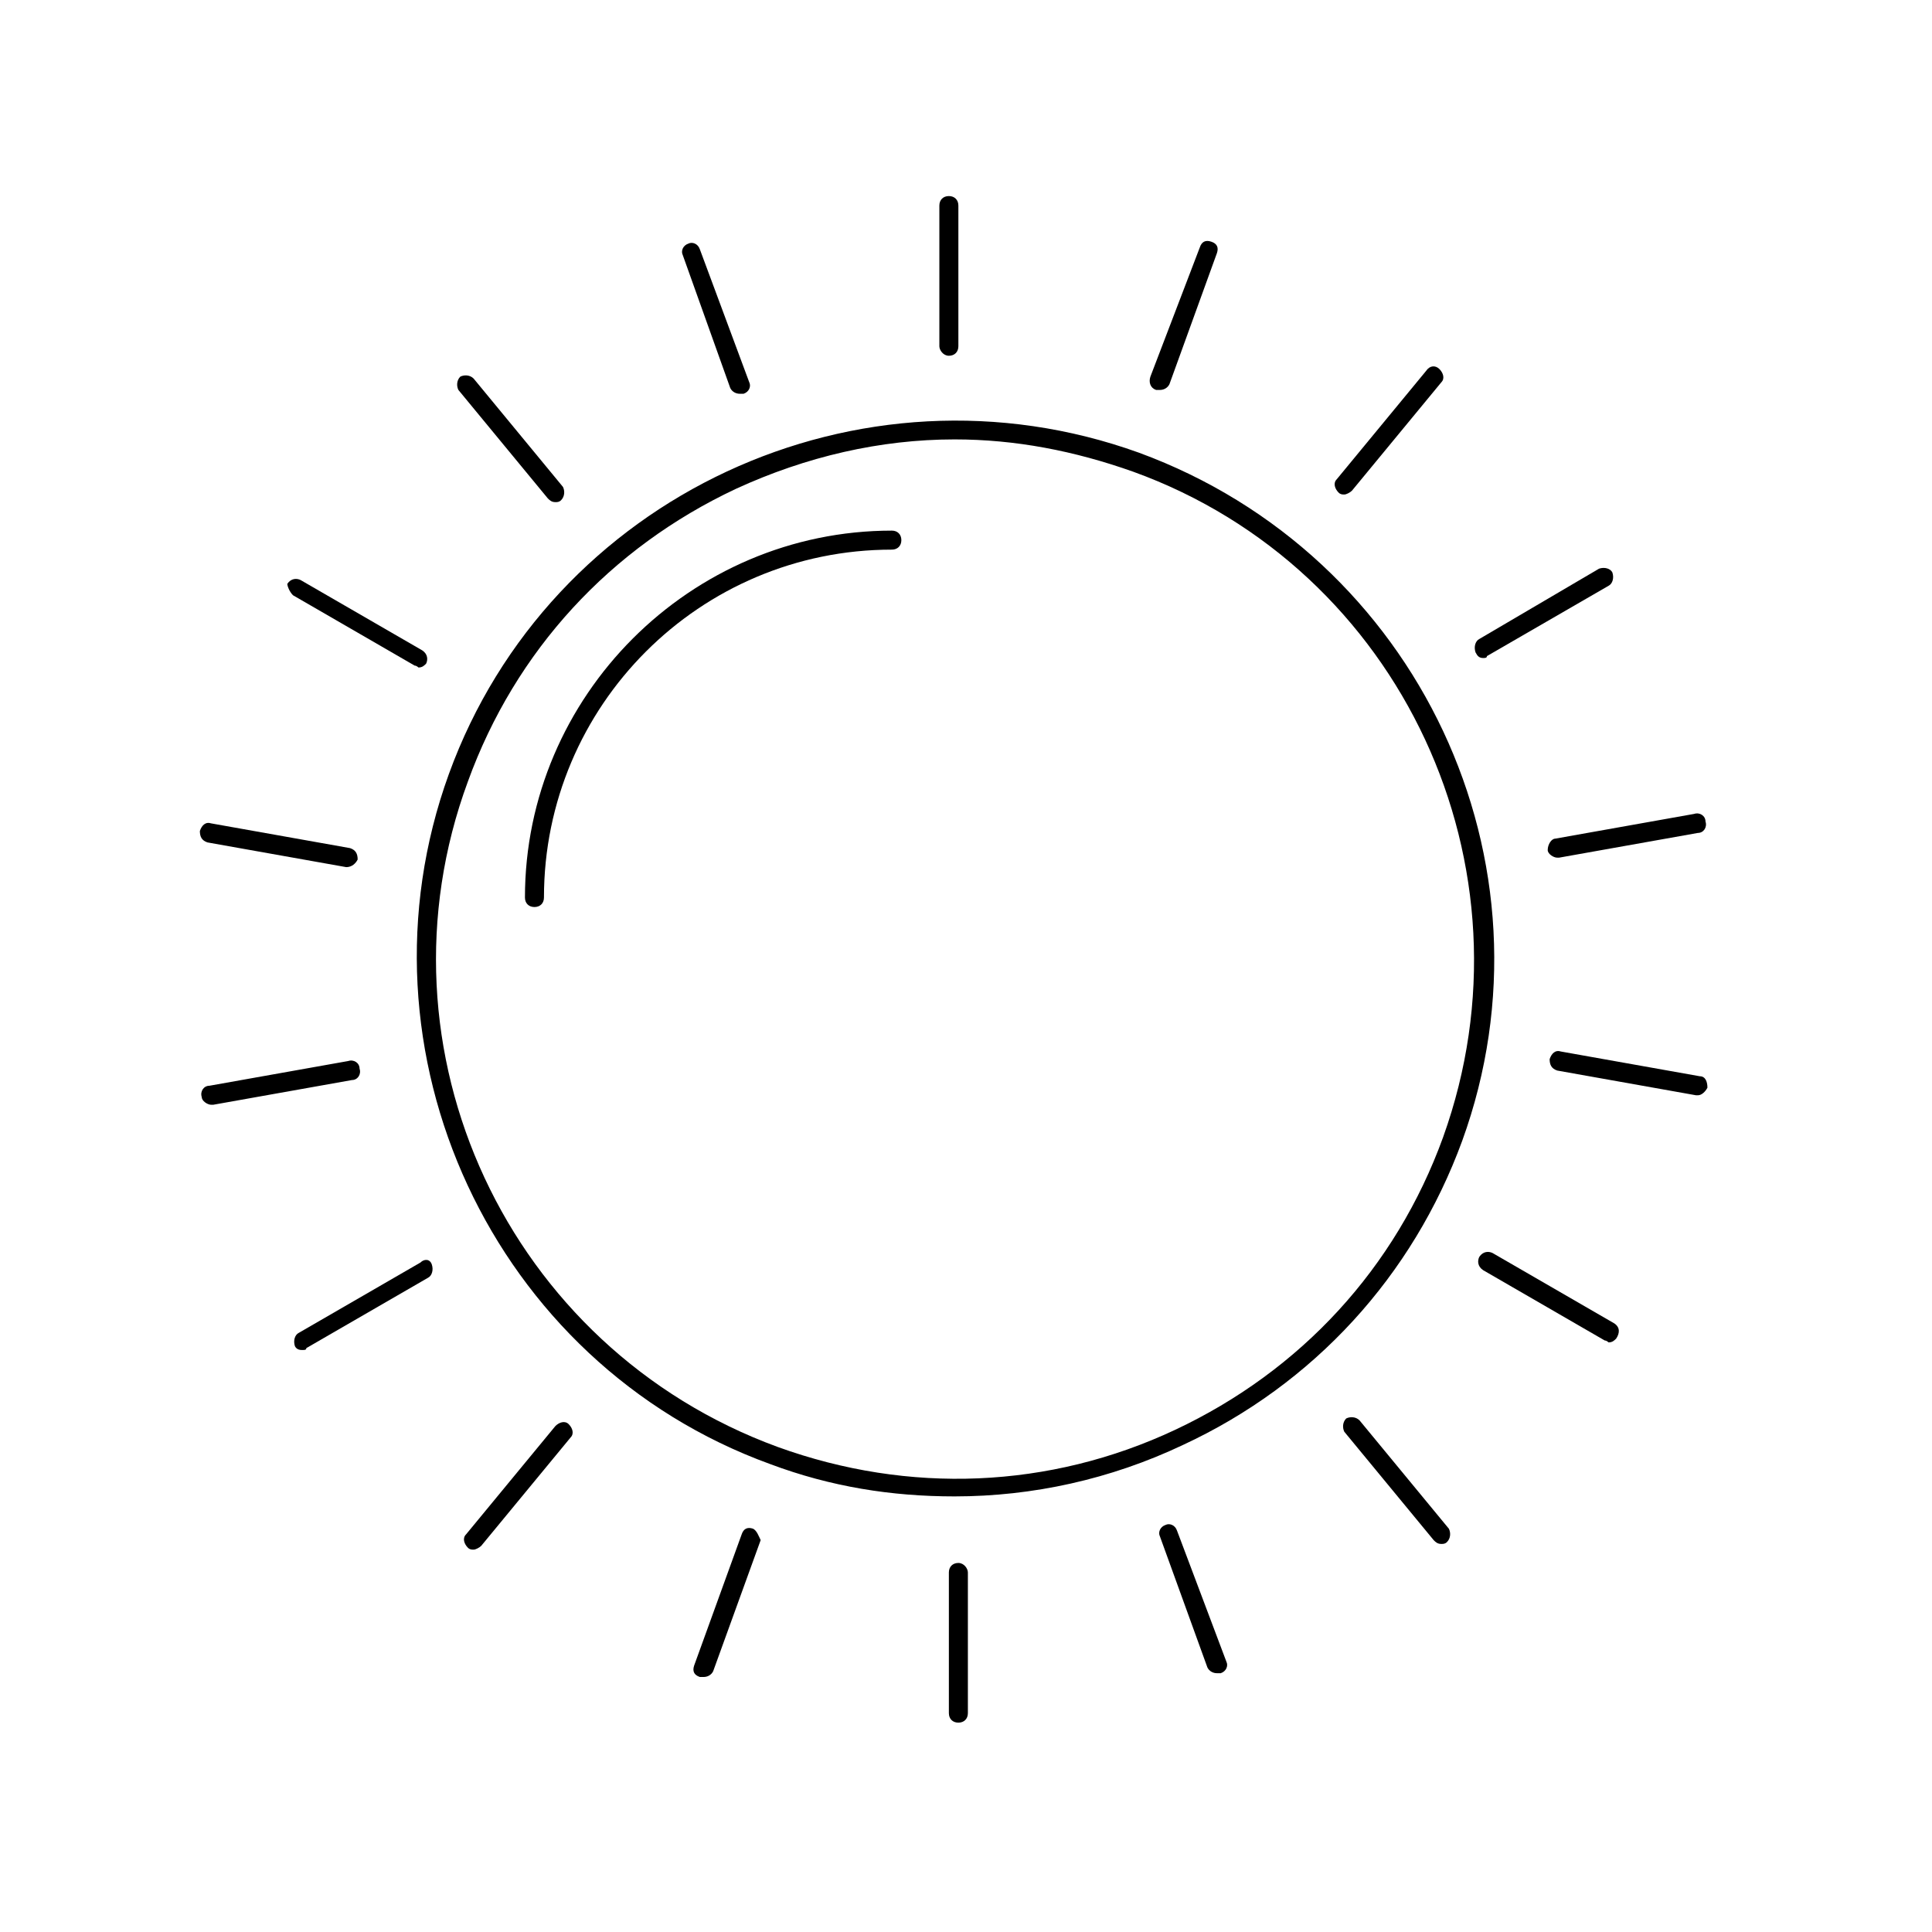 <?xml version="1.0" encoding="UTF-8"?>
<!-- The Best Svg Icon site in the world: iconSvg.co, Visit us! https://iconsvg.co -->
<svg fill="#000000" width="800px" height="800px" version="1.1" viewBox="144 144 512 512" xmlns="http://www.w3.org/2000/svg">
 <g>
  <path d="m395.46 238.28c1.512 0 2.519-1.008 2.519-2.519v-37.281c0-1.512-1.008-2.519-2.519-2.519-1.512 0-2.519 1.008-2.519 2.519v37.281c0 1.008 1.008 2.519 2.519 2.519z"/>
  <path d="m337.53 246.84c0.504 1.008 1.512 1.512 2.519 1.512h1.008c1.512-0.504 2.016-2.016 1.512-3.023l-13.102-35.266c-0.504-1.512-2.016-2.016-3.023-1.512-1.512 0.504-2.016 2.016-1.512 3.023z"/>
  <path d="m289.16 276.06c0.504 0.504 1.008 1.008 2.016 1.008 0.504 0 1.008 0 1.512-0.504 1.008-1.008 1.008-2.519 0.504-3.527l-23.68-28.719c-1.008-1.008-2.519-1.008-3.527-0.504-1.008 1.008-1.008 2.519-0.504 3.527z"/>
  <path d="m221.65 301.75 32.242 18.641c0.504 0 1.008 0.504 1.008 0.504 1.008 0 1.512-0.504 2.016-1.008 0.504-1.008 0.504-2.519-1.008-3.527l-32.242-18.641c-1.008-0.504-2.519-0.504-3.527 1.008 0 0.508 0.504 2.016 1.512 3.023z"/>
  <path d="m235.76 373.8c0.504 0 0.504 0 0 0 1.512 0 2.519-1.008 3.023-2.016 0-1.512-0.504-2.519-2.016-3.023l-36.777-6.551c-1.512-0.504-2.519 0.504-3.023 2.016 0 1.512 0.504 2.519 2.016 3.023z"/>
  <path d="m239.29 427.2c0-1.512-1.512-2.519-3.023-2.016l-36.777 6.551c-1.512 0-2.519 1.512-2.016 3.023 0 1.008 1.512 2.016 2.519 2.016h0.504l36.777-6.551c1.512 0 2.516-1.512 2.016-3.023z"/>
  <path d="m255.41 478.59-32.242 18.641c-1.008 0.504-1.512 2.016-1.008 3.527 0.504 1.008 1.512 1.008 2.016 1.008s1.008 0 1.008-0.504l32.242-18.641c1.008-0.504 1.512-2.016 1.008-3.527-0.504-1.512-2.016-1.512-3.023-0.504z"/>
  <path d="m291.18 521.92-23.68 28.719c-1.008 1.008-0.504 2.519 0.504 3.527 0.504 0.504 1.008 0.504 1.512 0.504 0.504 0 1.512-0.504 2.016-1.008l23.68-28.719c1.008-1.008 0.504-2.519-0.504-3.527-1.008-1.008-2.519-0.504-3.527 0.504z"/>
  <path d="m343.57 549.12c-1.512-0.504-2.519 0-3.023 1.512l-12.594 34.762c-0.504 1.512 0 2.519 1.512 3.023h1.008c1.008 0 2.016-0.504 2.519-1.512l12.594-34.762c-0.504-1.008-1.008-2.519-2.016-3.023z"/>
  <path d="m397.98 558.2c-1.512 0-2.519 1.008-2.519 2.519v37.281c0 1.512 1.008 2.519 2.519 2.519s2.519-1.008 2.519-2.519v-37.281c0-1.008-1.008-2.519-2.519-2.519z"/>
  <path d="m455.92 549.63c-0.504-1.512-2.016-2.016-3.023-1.512-1.512 0.504-2.016 2.016-1.512 3.023l12.594 34.762c0.504 1.008 1.512 1.512 2.519 1.512h1.008c1.512-0.504 2.016-2.016 1.512-3.023z"/>
  <path d="m504.29 520.41c-1.008-1.008-2.519-1.008-3.527-0.504-1.008 1.008-1.008 2.519-0.504 3.527l23.68 28.719c0.504 0.504 1.008 1.008 2.016 1.008 0.504 0 1.008 0 1.512-0.504 1.008-1.008 1.008-2.519 0.504-3.527z"/>
  <path d="m571.8 494.71-32.242-18.641c-1.008-0.504-2.519-0.504-3.527 1.008-0.504 1.008-0.504 2.519 1.008 3.527l32.242 18.641c0.504 0 1.008 0.504 1.008 0.504 1.008 0 1.512-0.504 2.016-1.008 1.008-1.512 1.008-3.023-0.504-4.031z"/>
  <path d="m594.47 429.22-36.777-6.551c-1.512-0.504-2.519 0.504-3.023 2.016 0 1.512 0.504 2.519 2.016 3.023l36.777 6.551h0.504c1.008 0 2.016-1.008 2.519-2.016 0-1.512-0.504-3.023-2.016-3.023z"/>
  <path d="m554.16 369.27c0 1.008 1.512 2.016 2.519 2.016h0.504l36.777-6.551c1.512 0 2.519-1.512 2.016-3.023 0-1.512-1.512-2.519-3.023-2.016l-36.777 6.551c-1.008 0-2.016 1.512-2.016 3.023z"/>
  <path d="m537.04 318.38c0.504 0 1.008 0 1.008-0.504l32.242-18.641c1.008-0.504 1.512-2.016 1.008-3.527-0.504-1.008-2.016-1.512-3.527-1.008l-31.738 18.641c-1.008 0.504-1.512 2.016-1.008 3.527 0.504 1.008 1.008 1.512 2.016 1.512z"/>
  <path d="m500.26 275.05c0.504 0 1.512-0.504 2.016-1.008l23.68-28.719c1.008-1.008 0.504-2.519-0.504-3.527-1.008-1.008-2.519-1.008-3.527 0.504l-23.68 28.719c-1.008 1.008-0.504 2.519 0.504 3.527 0.504 0.504 1.008 0.504 1.512 0.504z"/>
  <path d="m445.84 263.97c-74.059-26.703-156.18 11.586-182.88 85.145-26.703 73.555 11.586 156.18 85.145 182.88 16.121 6.047 32.242 8.566 48.871 8.566 20.656 0 41.312-4.535 60.457-13.602 34.762-16.121 60.961-44.84 74.059-80.609 26.703-73.559-11.586-155.18-85.648-182.38zm80.609 181.37c-12.594 34.762-37.785 61.969-71.039 77.586-33.25 15.617-70.535 17.129-105.3 4.535-71.539-26.199-108.32-105.3-82.121-176.33 12.594-34.762 37.785-61.969 71.039-77.586 18.641-8.566 38.289-13.098 57.938-13.098 16.121 0 31.738 3.023 47.359 8.566 71.039 25.691 107.82 104.79 82.121 176.33z"/>
  <path d="m450.38 247.34h1.008c1.008 0 2.016-0.504 2.519-1.512l12.594-34.762c0.504-1.512 0-2.519-1.512-3.023s-2.519 0-3.023 1.512l-13.098 34.258c-0.504 1.512 0 3.023 1.512 3.527z"/>
  <path d="m380.35 284.62c-53.402 0-97.234 43.832-97.234 97.234 0 1.512 1.008 2.519 2.519 2.519s2.519-1.008 2.519-2.519c0-50.883 41.312-92.195 92.195-92.195 1.512 0 2.519-1.008 2.519-2.519-0.004-1.512-1.008-2.519-2.519-2.519z"/>
 </g>
</svg>